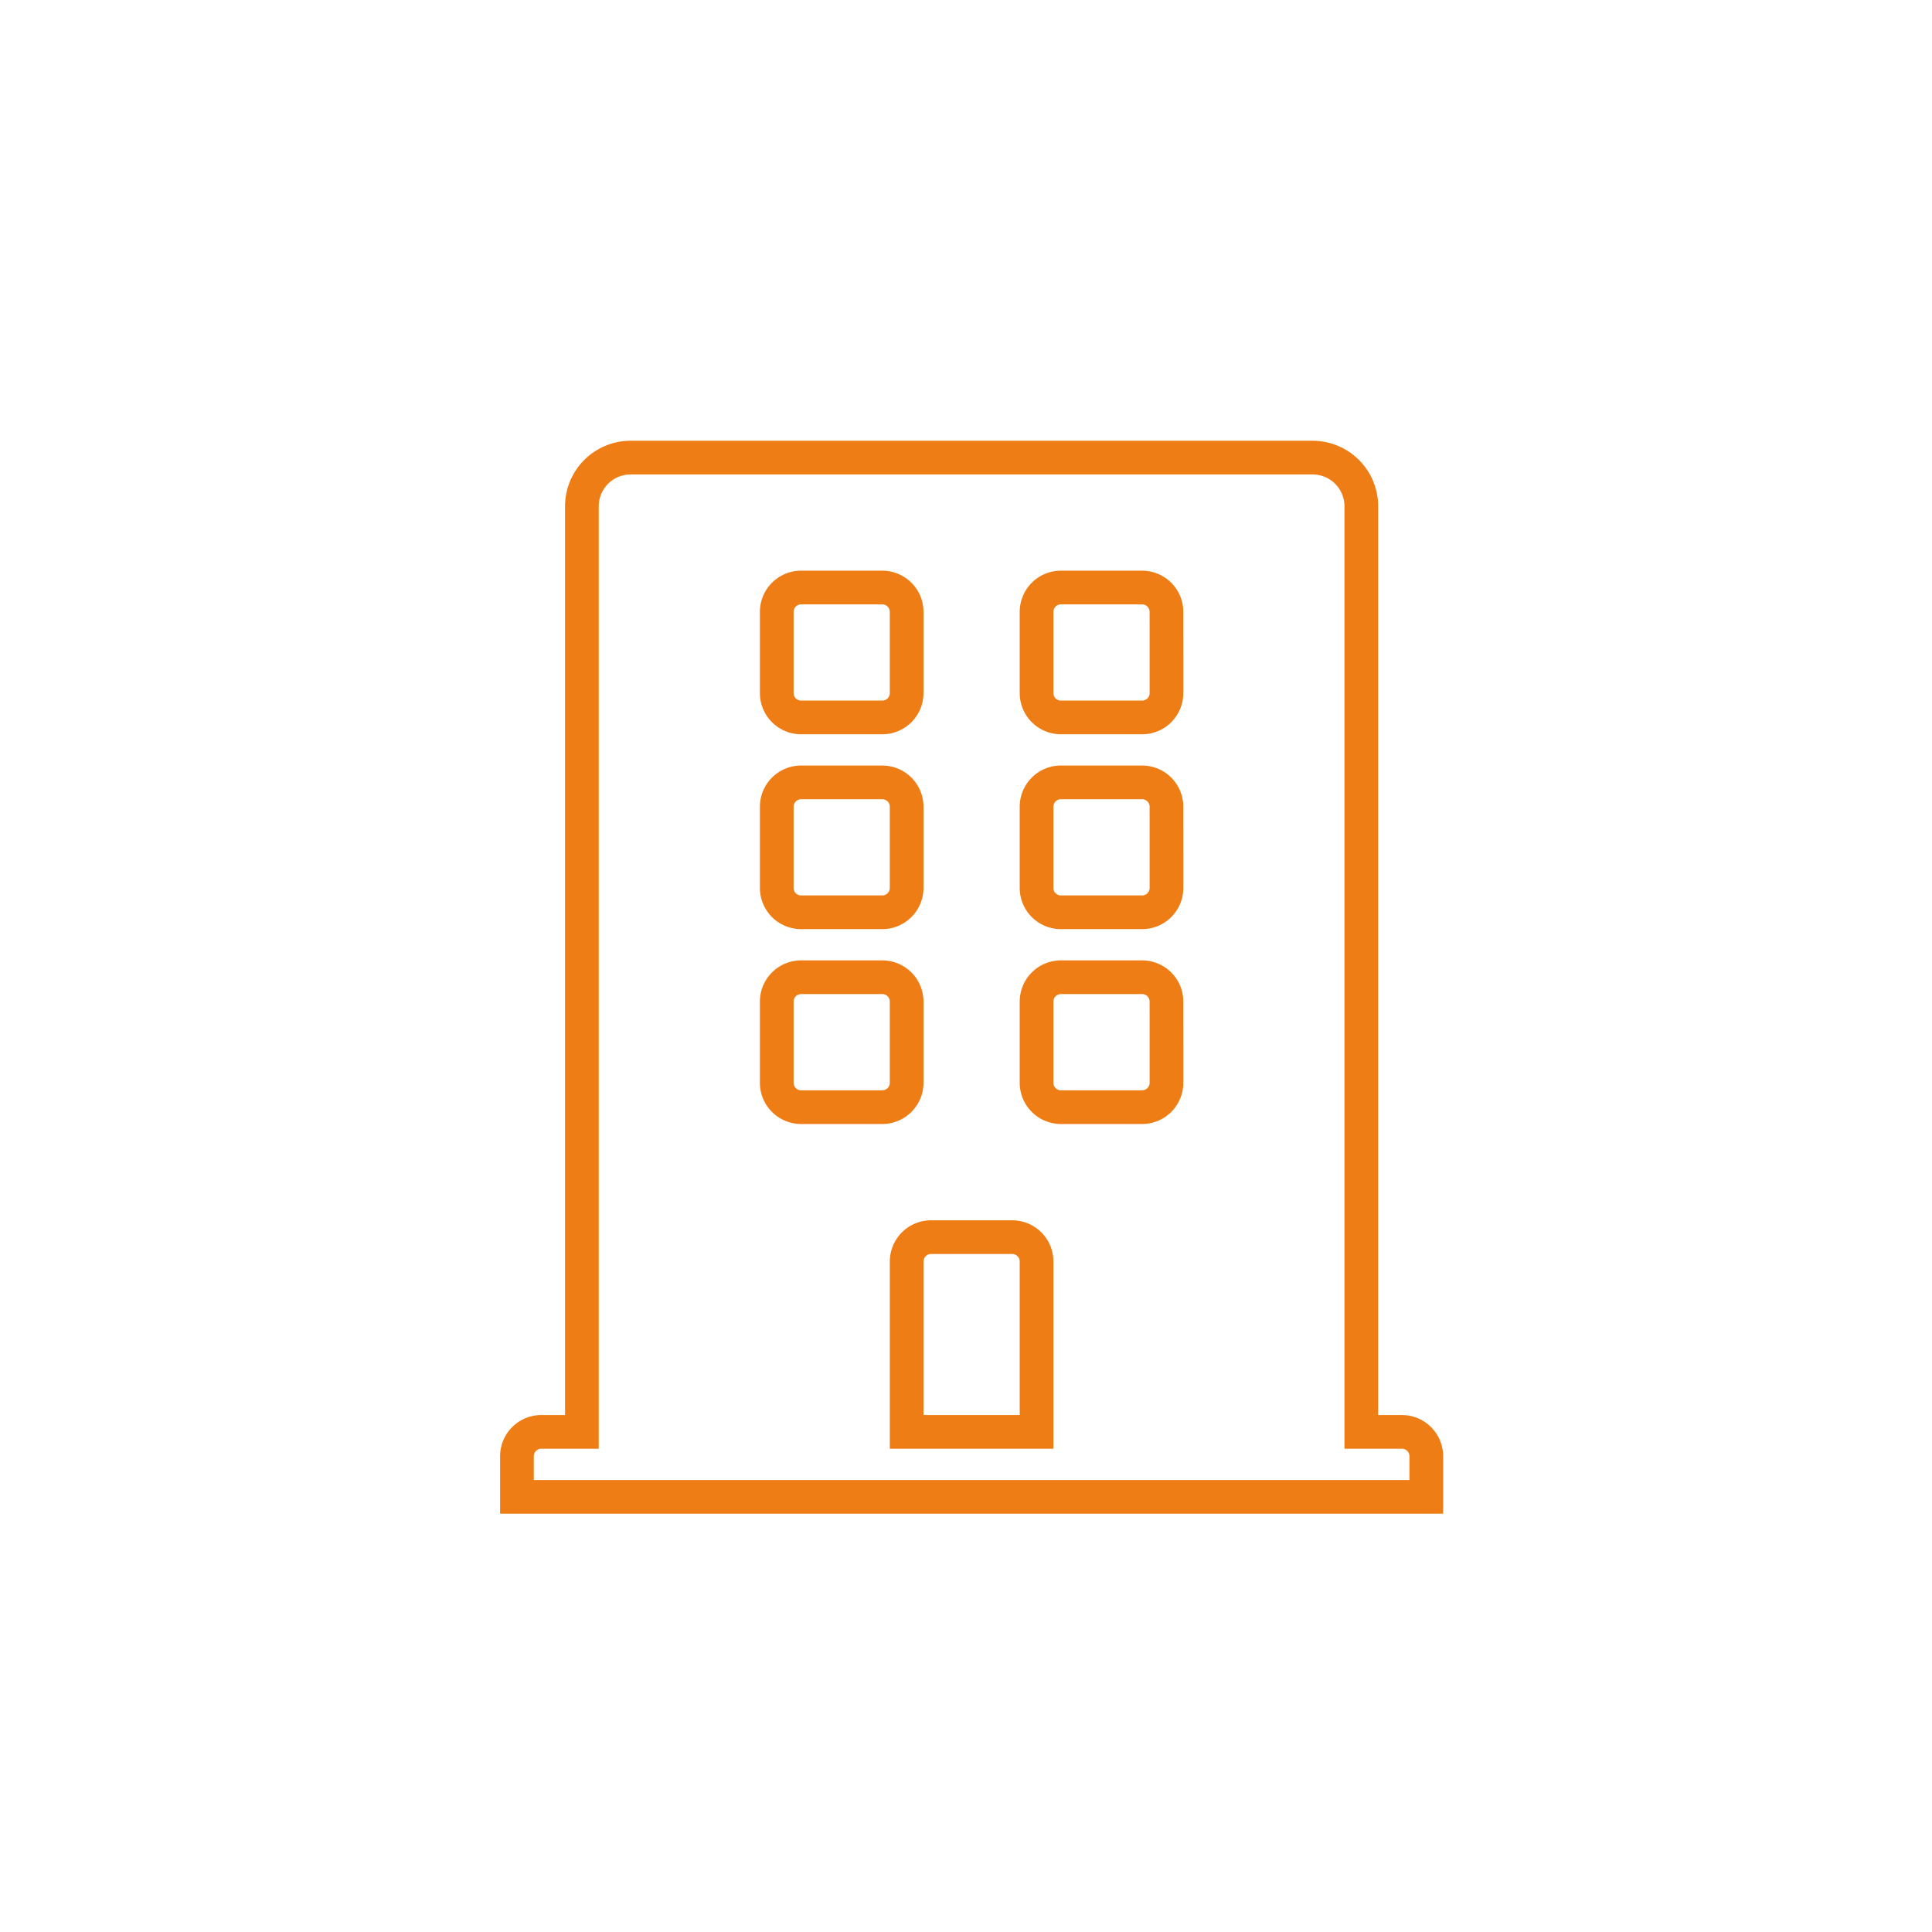 <svg xmlns="http://www.w3.org/2000/svg" width="86" height="86" viewBox="0 0 86 86">
  <g id="Group_3180" data-name="Group 3180" transform="translate(-3636 -1604)">
    <rect id="Rectangle_880" data-name="Rectangle 880" width="86" height="86" transform="translate(3636 1604)" fill="none"/>
    <path id="Icon_awesome-building" data-name="Icon awesome-building" d="M39.393,43.369H37.586V2.168A2.168,2.168,0,0,0,35.418,0H5.06A2.168,2.168,0,0,0,2.891,2.168v41.2H1.084A1.084,1.084,0,0,0,0,44.453V46.26H40.478V44.453A1.084,1.084,0,0,0,39.393,43.369ZM11.565,6.867a1.084,1.084,0,0,1,1.084-1.084h3.614a1.084,1.084,0,0,1,1.084,1.084v3.614a1.084,1.084,0,0,1-1.084,1.084H12.649a1.084,1.084,0,0,1-1.084-1.084Zm0,8.674a1.084,1.084,0,0,1,1.084-1.084h3.614a1.084,1.084,0,0,1,1.084,1.084v3.614a1.084,1.084,0,0,1-1.084,1.084H12.649a1.084,1.084,0,0,1-1.084-1.084Zm4.7,13.372H12.649a1.084,1.084,0,0,1-1.084-1.084V24.214a1.084,1.084,0,0,1,1.084-1.084h3.614a1.084,1.084,0,0,1,1.084,1.084v3.614A1.084,1.084,0,0,1,16.263,28.913ZM23.13,43.369H17.348v-7.59A1.084,1.084,0,0,1,18.432,34.7h3.614a1.084,1.084,0,0,1,1.084,1.084Zm5.783-15.54a1.084,1.084,0,0,1-1.084,1.084H24.214a1.084,1.084,0,0,1-1.084-1.084V24.214a1.084,1.084,0,0,1,1.084-1.084h3.614a1.084,1.084,0,0,1,1.084,1.084Zm0-8.674a1.084,1.084,0,0,1-1.084,1.084H24.214a1.084,1.084,0,0,1-1.084-1.084V15.54a1.084,1.084,0,0,1,1.084-1.084h3.614a1.084,1.084,0,0,1,1.084,1.084Zm0-8.674a1.084,1.084,0,0,1-1.084,1.084H24.214a1.084,1.084,0,0,1-1.084-1.084V6.867a1.084,1.084,0,0,1,1.084-1.084h3.614a1.084,1.084,0,0,1,1.084,1.084Z" transform="translate(3659.011 1624.37)" fill="none" stroke="#ee7d15" stroke-width="1.5"/>
  </g>
</svg>
